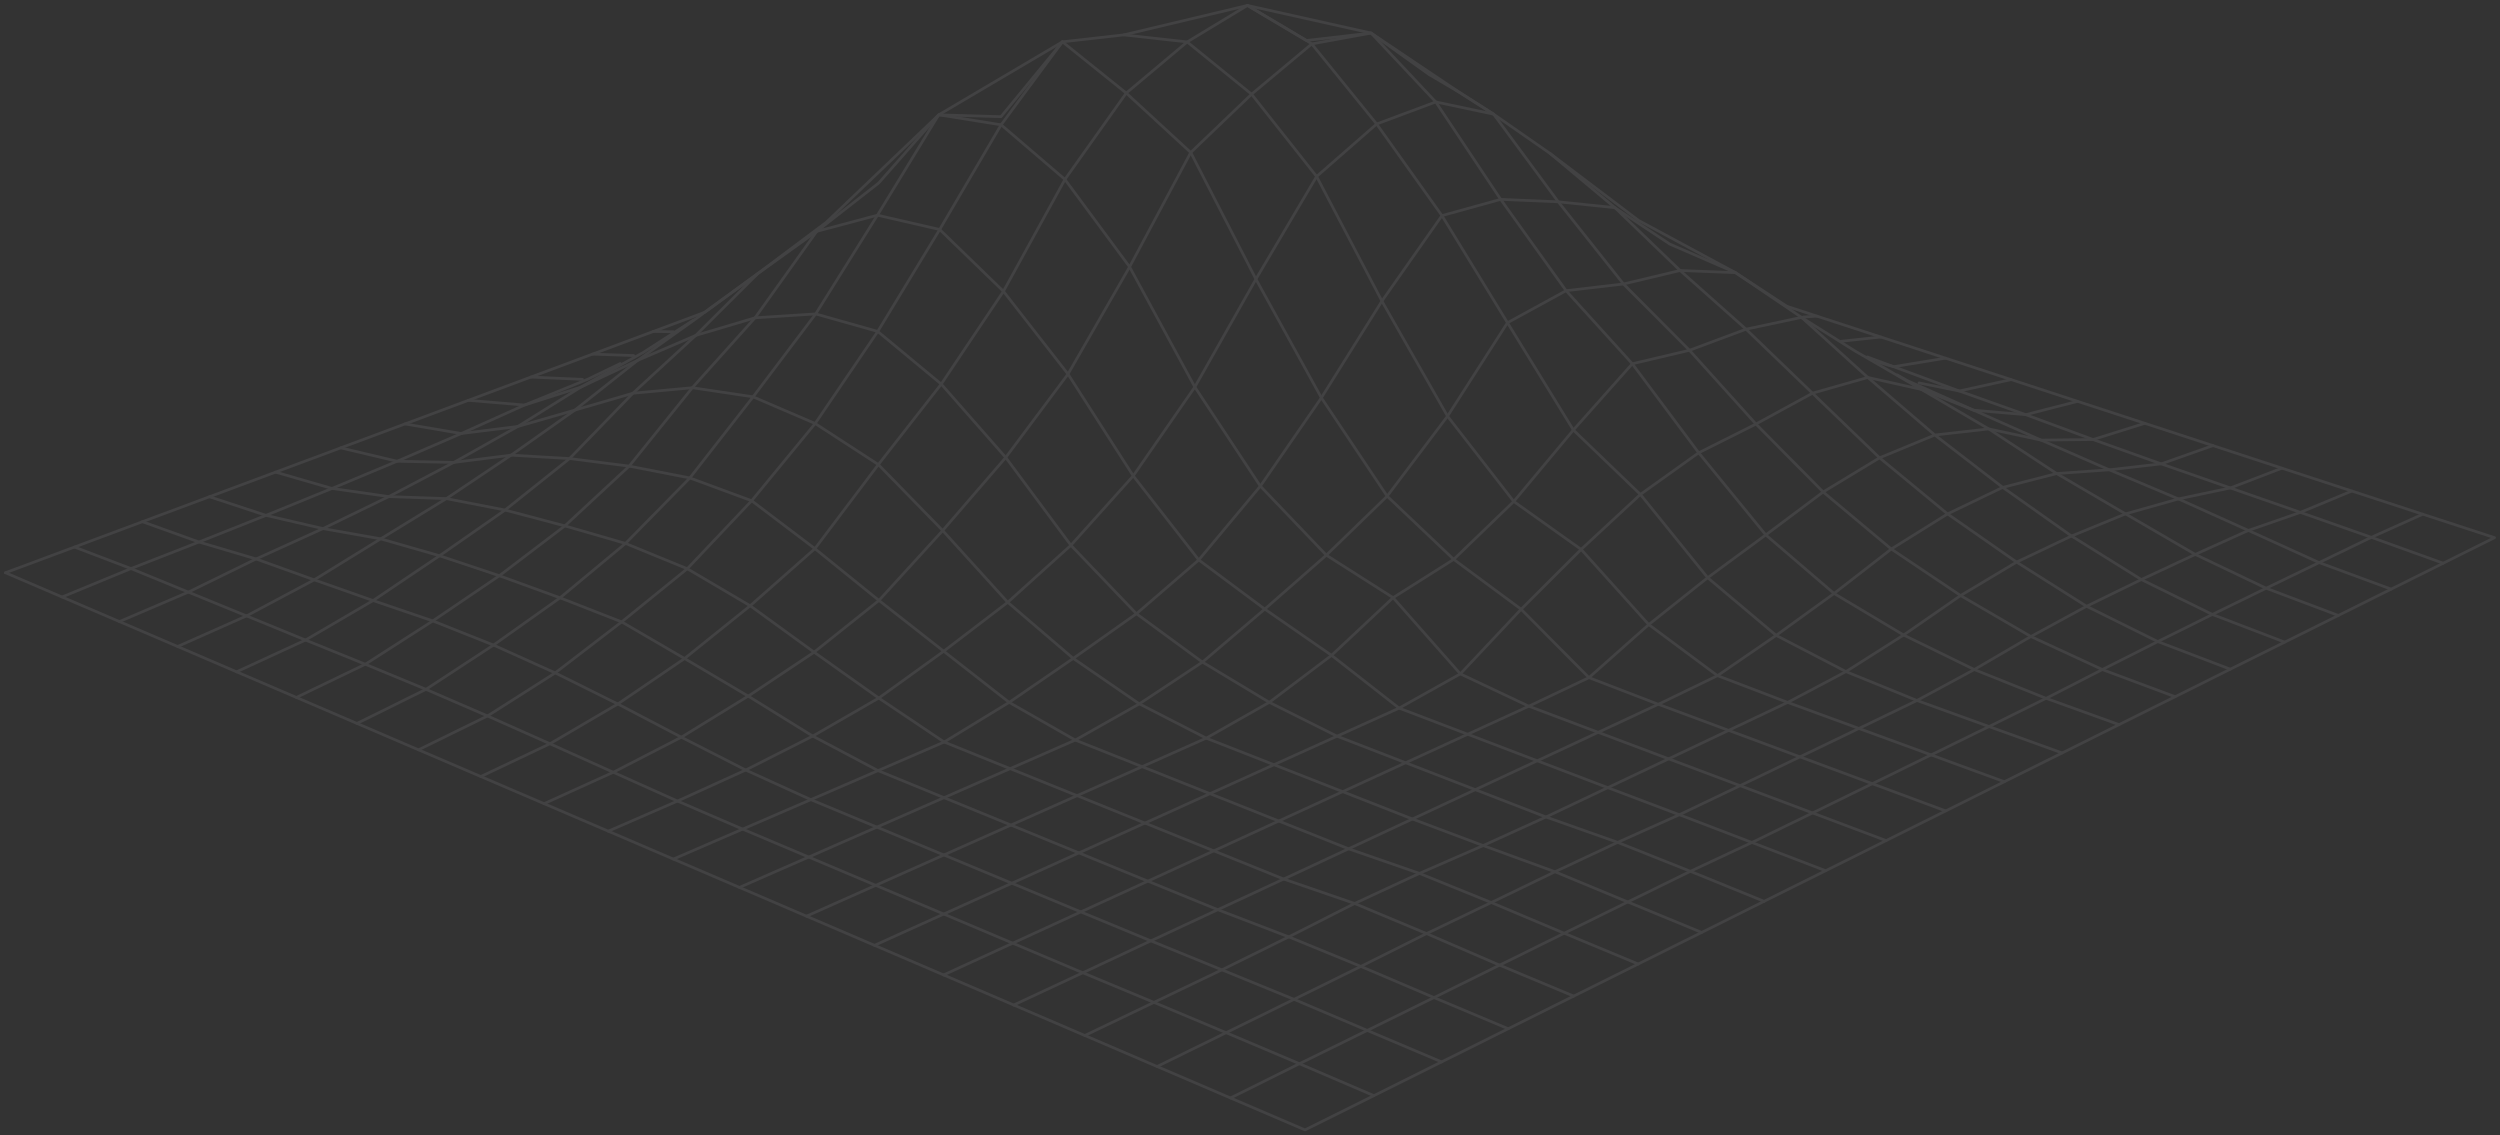 <svg width="458" height="208" viewBox="0 0 458 208" fill="none" xmlns="http://www.w3.org/2000/svg">
<rect x="0" y="0" width="458" height="208" fill="#333333" stroke="none"/>
<g opacity="0.08">
<path d="M206.942 48.894L195.659 68.532L184.25 83.811L172.702 97.196L161.022 109.998L149.141 119.478L137.07 127.529L124.821 135.057L112.353 141.478L100.748 136.254L88.084 142.261L76.663 137.366L65.397 132.534" stroke="#F6EFFF" stroke-width="0.5" stroke-linecap="round" stroke-linejoin="round"/>
<path d="M274.923 36.522L286.908 53.253L299.036 66.643L311.2 82.947L323.489 97.996L335.997 108.725L348.741 116.333L361.686 122.662L372.055 116.609L385.149 122.662L395.305 117.537L408.59 122.599L418.556 117.64" stroke="#F6EFFF" stroke-width="0.5" stroke-linecap="round" stroke-linejoin="round"/>
<path d="M297.421 52.026L285.476 36.972L283.417 34.179L273.63 20.915L263.031 18.675L252.202 22.718L241.206 32.33L230.084 51.134L242.075 72.875L254.128 90.901L266.32 102.477L278.667 111.611L291.095 124.143L303.798 129.027L314.644 123.78L325.387 116.403L335.997 108.726L346.487 100.582L356.792 94.149L366.902 89.288L376.776 86.754L386.426 86.069L399.089 91.402L411.897 97.178L424.865 103.064L438.057 107.931" stroke="#F6EFFF" stroke-width="0.5" stroke-linecap="round" stroke-linejoin="round"/>
<path d="M276.304 188.467L262.703 182.754L250.477 188.773L238.055 194.871L224.627 189.187L211.4 183.635L198.742 189.706" stroke="#F6EFFF" stroke-width="0.5" stroke-linecap="round" stroke-linejoin="round"/>
<path d="M345.532 153.998L332.064 148.93L320.953 154.344L309.676 159.625L298.209 165.24L284.872 159.706L273.204 165.344L261.346 171.034L249.304 177.047L236.1 171.633L223.097 166.657L210.284 161.428L197.655 156.25L185.211 151.153L172.944 146.131L160.85 141.178L148.549 146.494L136.053 151.896L123.361 157.385" stroke="#F6EFFF" stroke-width="0.5" stroke-linecap="round" stroke-linejoin="round"/>
<path d="M388.209 132.753L374.844 127.932L364.389 133.104L353.778 138.299L343.007 143.574L332.063 148.93L318.785 143.937L305.696 139.019L292.791 134.164L280.07 129.378L268.879 134.515L257.515 139.733L245.979 145.031L234.265 150.41L222.366 155.876L209.749 150.785L197.316 145.763L185.055 140.816L172.967 135.938L160.988 127.886L149.141 119.478L137.432 110.977L125.908 104.193L114.59 99.557L103.48 96.343L92.53 93.441L80.522 101.814L68.348 110.021L55.966 117.255L43.338 123.077" stroke="#F6EFFF" stroke-width="0.5" stroke-linecap="round" stroke-linejoin="round"/>
<path d="M428.384 112.751L415.157 107.763L405.306 112.567L395.305 117.537L382.257 111.069L372.055 116.61L359.179 109.105L346.486 100.582L334.001 90.129L321.689 77.683L309.514 64.172L297.42 52.026L286.908 53.253L276.171 59.121L265.187 76.243L254.128 90.901L242.983 101.705L231.706 111.588L220.29 121.298L208.725 128.946L196.982 135.58L184.877 128.675L172.886 119.305L161.022 109.998L149.291 100.513L137.703 91.736L126.379 87.56L115.269 85.395L103.48 96.343L91.478 105.477L79.286 113.753L66.922 121.689L55.966 117.255L45.161 112.831L34.504 108.472L23.992 104.164L13.64 100.219L1 104.924" stroke="#F6EFFF" stroke-width="0.5" stroke-linecap="round" stroke-linejoin="round"/>
<path d="M251.69 200.722L239.078 207L225.426 201.149" stroke="#F6EFFF" stroke-width="0.5" stroke-linecap="round" stroke-linejoin="round"/>
<path d="M76.664 137.366L89.31 131.163L101.709 123.273L113.889 113.932L125.908 104.193L137.703 91.736L149.337 77.585L160.804 60.723L172.15 42.046L183.41 22.862L194.636 7.663" stroke="#F6EFFF" stroke-width="0.5" stroke-linecap="round" stroke-linejoin="round"/>
<path d="M54.293 127.771L66.922 121.689L78.032 126.285L90.408 118.176L101.708 123.273L113.181 128.969L124.821 135.056L136.61 141.069L148.894 134.849L160.988 127.886L172.886 119.305L184.618 110.338L196.189 99.897L207.61 87.175L218.893 70.899L230.084 51.134L218.145 27.936L206.327 17.051L194.636 7.663" stroke="#F6EFFF" stroke-width="0.5" stroke-linecap="round" stroke-linejoin="round"/>
<path d="M447.598 103.18L434.428 98.44L421.431 93.867L411.896 97.178L402.166 101.567L392.292 106.174L382.257 111.07L369.438 102.972L356.792 94.149L344.336 83.869L332.046 72.034L319.872 60.308L307.795 49.556L300.187 42.23L295.845 38.043L283.981 28.12L273.629 20.916L267.499 17.005L251.178 6.051L228.532 1L217.49 7.681L206.328 17.051L195.096 32.871L183.83 53.368L172.438 70.364L160.913 85.107L149.291 100.513L137.433 110.977L125.408 120.641L113.181 128.969L100.748 136.255L89.31 131.163L78.032 126.285L65.398 132.534L54.293 127.771L43.338 123.078L32.538 118.441L21.881 113.874L11.369 109.371L1 104.925" stroke="#F6EFFF" stroke-width="0.5" stroke-linecap="round" stroke-linejoin="round"/>
<path d="M99.678 147.231L112.353 141.478L124.119 146.753L136.61 141.069L148.549 146.494L160.643 151.528L172.915 156.63L185.371 161.808L197.655 156.25L209.749 150.785L221.659 145.4L233.391 140.096L244.938 134.872L257.515 139.733L270.276 144.668L281.623 139.376L292.791 134.164L303.798 129.026L316.685 133.807L327.503 128.681L340.551 133.455L353.778 138.299L367.195 143.211" stroke="#F6EFFF" stroke-width="0.5" stroke-linecap="round" stroke-linejoin="round"/>
<path d="M264.1 194.543L251.69 200.723L238.055 194.872L225.426 201.149L211.98 195.384" stroke="#F6EFFF" stroke-width="0.5" stroke-linecap="round" stroke-linejoin="round"/>
<path d="M111.433 152.27L124.12 146.753L136.052 151.896L148.152 157.01L160.43 162.194L172.892 167.452L185.533 172.79L198.368 178.21L211.4 183.635L223.85 177.674L236.099 171.633L248.165 165.517L260.034 160.005L271.714 154.908L283.216 149.673L296.357 154.321L307.657 149.258L318.785 143.937L329.752 138.656L343.007 143.574L356.453 148.562" stroke="#F6EFFF" stroke-width="0.5" stroke-linecap="round" stroke-linejoin="round"/>
<path d="M21.881 113.874L34.504 108.472L46.909 102.402L59.169 96.838L71.24 90.975L81.77 91.344L92.53 93.44L104.348 84.007L115.269 85.395L126.833 71.031L137.967 72.702L149.336 77.585L160.913 85.107L172.702 97.195L184.618 110.338L196.614 120.618L208.725 128.946L220.974 135.229L232.534 128.669L243.943 120.059L255.215 109.491L266.32 102.476L277.321 91.868L288.242 78.777L299.036 66.643L309.514 64.172L319.871 60.308L330.033 58.142L337.043 62.548L339.804 64.282L341.069 65.013L342.725 65.969L346.227 67.996L348.545 69.344L349.08 69.655L351.995 71.342L357.965 74.844L364.331 78.576L373.923 80.626L386.426 86.069L395.937 84.98L408.601 89.392L418.049 85.769L430.862 89.956" stroke="#F6EFFF" stroke-width="0.5" stroke-linecap="round" stroke-linejoin="round"/>
<path d="M228.531 1L239.337 7.416L251.178 6.051L261.8 13.653L267.499 17.005L273.629 20.915" stroke="#F6EFFF" stroke-width="0.5" stroke-linecap="round" stroke-linejoin="round"/>
<path d="M443.842 94.201L430.863 89.956L421.431 93.867L408.601 89.392L399.089 91.402L389.399 94.143L379.502 98.198L369.438 102.972L359.179 109.105L348.741 116.333L338.182 123.037L325.387 116.402L312.844 105.834L300.52 90.578L288.242 78.778L276.171 59.122L264.164 39.5L252.202 22.718L240.315 8.043L239.337 7.416L228.531 1L205.867 6.391L194.636 7.663L171.978 21.036L167.417 28.5L160.746 39.425L149.435 57.509L137.967 72.702L126.38 87.56L114.59 99.557L102.6 109.52L90.408 118.176L79.286 113.753L68.348 110.021L57.559 106.226L46.909 102.402L36.448 99.298L23.992 104.164L11.369 109.37" stroke="#F6EFFF" stroke-width="0.5" stroke-linecap="round" stroke-linejoin="round"/>
<path d="M288.305 182.489L276.303 188.467L264.1 194.543L250.476 188.772L237.065 183.076L224.626 189.187L211.98 195.384L198.742 189.705L185.705 184.119" stroke="#F6EFFF" stroke-width="0.5" stroke-linecap="round" stroke-linejoin="round"/>
<path d="M300.118 176.609L288.306 182.489L274.728 176.816L261.346 171.034L248.165 165.517L235.168 161.042L222.367 155.876L210.284 161.428L198.006 167.06L185.533 172.791L172.864 178.607" stroke="#F6EFFF" stroke-width="0.5" stroke-linecap="round" stroke-linejoin="round"/>
<path d="M26.091 95.577L38.369 91.005L48.726 94.414L60.82 89.484L71.24 90.976L83.133 84.716L93.623 83.385L104.348 84.007L115.901 72.086L115.947 72.04L126.834 71.032L138.324 58.223L149.434 57.509L160.804 60.723L172.438 70.364L184.25 83.811L196.188 99.897L208.19 112.435L220.29 121.298L232.534 128.67L244.938 134.872L256.313 129.729L267.533 123.452L278.667 111.611L289.662 100.651L300.52 90.579L311.199 82.948L321.689 77.684L332.046 72.034L342.179 69.149L351.996 71.343L361.588 75.155L366.246 77.223L373.923 80.627L383.441 80.523L395.938 84.981L405.403 81.635" stroke="#F6EFFF" stroke-width="0.5" stroke-linecap="round" stroke-linejoin="round"/>
<path d="M311.746 170.821L300.118 176.609L286.563 170.971L274.728 176.816L262.703 182.754L249.304 177.047L237.066 183.077L223.85 177.674L210.831 172.364L198.006 167.06L185.372 161.808L172.892 167.452L160.212 173.188" stroke="#F6EFFF" stroke-width="0.5" stroke-linecap="round" stroke-linejoin="round"/>
<path d="M38.368 91.005L50.48 86.495L60.82 89.484L72.747 84.502L83.133 84.716L90.689 80.471L94.853 78.133L105.308 75.132L112.117 69.742L113.457 68.676L116.827 66.016L127.46 61.449L133.263 55.666L138.83 50.12L149.635 42.38L160.982 33.522L171.977 21.036L182.3 22.689L183.41 22.862L195.096 32.871L206.942 48.894" stroke="#F6EFFF" stroke-width="0.5" stroke-linecap="round" stroke-linejoin="round"/>
<path d="M323.184 165.125L311.746 170.821L298.208 165.24L286.563 170.971L273.204 165.344L260.034 160.005L247.055 155.501L234.265 150.41L221.659 145.4L209.237 140.453L197.316 145.763L185.21 151.153L172.915 156.63L160.43 162.194L147.744 167.843" stroke="#F6EFFF" stroke-width="0.5" stroke-linecap="round" stroke-linejoin="round"/>
<path d="M50.48 86.495L62.413 82.049L72.747 84.502L84.502 79.423L94.853 78.133L100.553 74.573L106.395 70.928L109.19 69.609L116.827 66.015L120.209 63.596L124.137 60.792L128.237 57.866L129.031 57.244L138.83 50.12L148.9 42.575L150.176 41.62L151.349 40.744L171.978 21.036L183.376 21.376L194.636 7.663" stroke="#F6EFFF" stroke-width="0.5" stroke-linecap="round" stroke-linejoin="round"/>
<path d="M88.085 142.262L99.678 147.232L111.433 152.271L123.36 157.385L135.466 162.574L147.744 167.844L160.211 173.188L172.863 178.608L185.705 184.119L198.368 178.21L210.83 172.365L223.097 166.657L235.168 161.042L247.055 155.502L258.752 150.042L270.276 144.669L283.216 149.674L294.545 144.3L305.696 139.019L316.685 133.807L329.751 138.656L340.551 133.456L351.185 128.33L364.389 133.104L377.782 137.942" stroke="#F6EFFF" stroke-width="0.5" stroke-linecap="round" stroke-linejoin="round"/>
<path d="M334.45 159.516L323.184 165.125L309.675 159.625L296.357 154.321L284.872 159.706L271.714 154.908L258.752 150.042L245.979 145.031L233.391 140.096L220.975 135.229L209.237 140.453L196.982 135.581L185.055 140.816L172.944 146.131L160.643 151.528L148.152 157.01L135.466 162.574" stroke="#F6EFFF" stroke-width="0.5" stroke-linecap="round" stroke-linejoin="round"/>
<path d="M62.413 82.049L74.185 77.666L85.796 73.341L97.246 69.079L108.54 64.875L119.685 60.723L128.91 57.284" stroke="#F6EFFF" stroke-width="0.5" stroke-linecap="round" stroke-linejoin="round"/>
<path d="M205.867 6.391L217.49 7.681L229.291 17.258L241.206 32.33L253.168 55.16L265.187 76.244L277.321 91.869L289.663 100.651L302.05 114.421L314.644 123.78L327.503 128.681L338.182 123.037L351.185 128.33L361.686 122.663L374.844 127.933L385.149 122.663L398.474 127.639L408.59 122.6" stroke="#F6EFFF" stroke-width="0.5" stroke-linecap="round" stroke-linejoin="round"/>
<path d="M398.474 127.638L388.208 132.753L377.782 137.942L367.195 143.211L356.452 148.561L345.532 153.998L334.45 159.515L320.953 154.344L307.657 149.258L294.545 144.3L281.623 139.376L268.879 134.515L256.313 129.729L243.943 120.059L231.706 111.588L219.612 102.58L207.61 87.174L195.659 68.532L183.83 53.368L172.15 42.045L160.746 39.425L149.636 42.38L138.324 58.223L127.46 61.448L123.188 65.382L115.947 72.039L105.308 75.132L102.381 77.2L93.623 83.385L91.391 84.888L81.77 91.344L69.739 98.716L57.559 106.226L45.16 112.831L32.537 118.441" stroke="#F6EFFF" stroke-width="0.5" stroke-linecap="round" stroke-linejoin="round"/>
<path d="M274.923 36.522L264.163 39.5L253.167 55.159L242.074 72.874L230.895 89.058L219.612 102.58L208.19 112.434L196.614 120.618L184.876 128.675L172.967 135.937L160.85 141.178L148.894 134.849L137.07 127.529L125.407 120.641L113.888 113.931L102.599 109.52L91.477 105.477L80.522 101.814L69.739 98.716L59.169 96.838L48.726 94.413L36.448 99.297L26.091 95.577L13.64 100.219" stroke="#F6EFFF" stroke-width="0.5" stroke-linecap="round" stroke-linejoin="round"/>
<path d="M297.421 52.027L307.795 49.556L317.94 49.948" stroke="#F6EFFF" stroke-width="0.5" stroke-linecap="round" stroke-linejoin="round"/>
<path d="M457 98.497L447.597 103.18L438.057 107.931L428.384 112.751L418.556 117.641L405.306 112.567L392.292 106.174L379.502 98.198L366.902 89.288L354.457 79.694L342.179 69.148L335.203 62.825L335.123 62.75L330.033 58.143L326.755 55.92L317.939 49.947L313.77 48.133L305.92 44.724L295.845 38.043L285.476 36.972L274.923 36.523L263.031 18.675L253.565 8.597L251.178 6.051L240.315 8.044L229.29 17.258L218.145 27.936L206.943 48.894L218.893 70.899L230.895 89.058L242.983 101.705L255.215 109.492L267.533 123.452L280.07 129.378L291.095 124.143L302.05 114.421L312.844 105.835L323.489 97.996L334.001 90.129L344.336 83.869L354.457 79.694L364.331 78.576L367.563 80.701L376.776 86.754L389.399 94.143L402.166 101.567L415.157 107.764L424.864 103.064L434.428 98.44L443.842 94.201L457 98.497Z" stroke="#F6EFFF" stroke-width="0.5" stroke-linecap="round" stroke-linejoin="round"/>
<path d="M74.185 77.666L84.502 79.423L96.09 74.205L106.395 70.928L108.793 69.592L111.847 67.893L116.775 65.157L117.816 64.582L123.705 60.786L127.041 58.632" stroke="#F6EFFF" stroke-width="0.5" stroke-linecap="round" stroke-linejoin="round"/>
<path d="M85.796 73.341L96.09 74.205L107.54 69.534L113.624 66.603" stroke="#F6EFFF" stroke-width="0.5" stroke-linecap="round" stroke-linejoin="round"/>
<path d="M380.606 73.526L371.106 75.968L361.588 75.156L354.083 71.804L349.396 69.719L347.608 68.7" stroke="#F6EFFF" stroke-width="0.5" stroke-linecap="round" stroke-linejoin="round"/>
<path d="M97.246 69.079L106.712 69.5" stroke="#F6EFFF" stroke-width="0.5" stroke-linecap="round" stroke-linejoin="round"/>
<path d="M108.54 64.876L116.08 65.135" stroke="#F6EFFF" stroke-width="0.5" stroke-linecap="round" stroke-linejoin="round"/>
<path d="M351.57 70.151L358.926 71.631L368.443 69.546" stroke="#F6EFFF" stroke-width="0.5" stroke-linecap="round" stroke-linejoin="round"/>
<path d="M337.32 62.52L344.572 61.742" stroke="#F6EFFF" stroke-width="0.5" stroke-linecap="round" stroke-linejoin="round"/>
<path d="M327.342 56.11L332.863 57.918L344.571 61.742L356.429 65.618L368.443 69.546L380.606 73.525L392.924 77.551L405.403 81.634L418.049 85.769" stroke="#F6EFFF" stroke-width="0.5" stroke-linecap="round" stroke-linejoin="round"/>
<path d="M342.093 65.388L346.906 67.179L358.926 71.631L371.106 75.967L383.441 80.523L392.924 77.551" stroke="#F6EFFF" stroke-width="0.5" stroke-linecap="round" stroke-linejoin="round"/>
<path d="M119.685 60.723L123.36 60.781" stroke="#F6EFFF" stroke-width="0.5" stroke-linecap="round" stroke-linejoin="round"/>
<path d="M343.835 66.292L346.906 67.179L356.43 65.618" stroke="#F6EFFF" stroke-width="0.5" stroke-linecap="round" stroke-linejoin="round"/>
<path d="M330.35 58.079L332.863 57.918" stroke="#F6EFFF" stroke-width="0.5" stroke-linecap="round" stroke-linejoin="round"/>
<path d="M283.981 28.12L291.267 33.631L297.294 38.193L300.187 40.381L314.328 48.001L317.939 49.947L327.342 56.109" stroke="#F6EFFF" stroke-width="0.5" stroke-linecap="round" stroke-linejoin="round"/>
<path d="M129.151 57.198L138.83 50.12" stroke="#F6EFFF" stroke-width="0.5" stroke-linecap="round" stroke-linejoin="round"/>
</g>
</svg>
